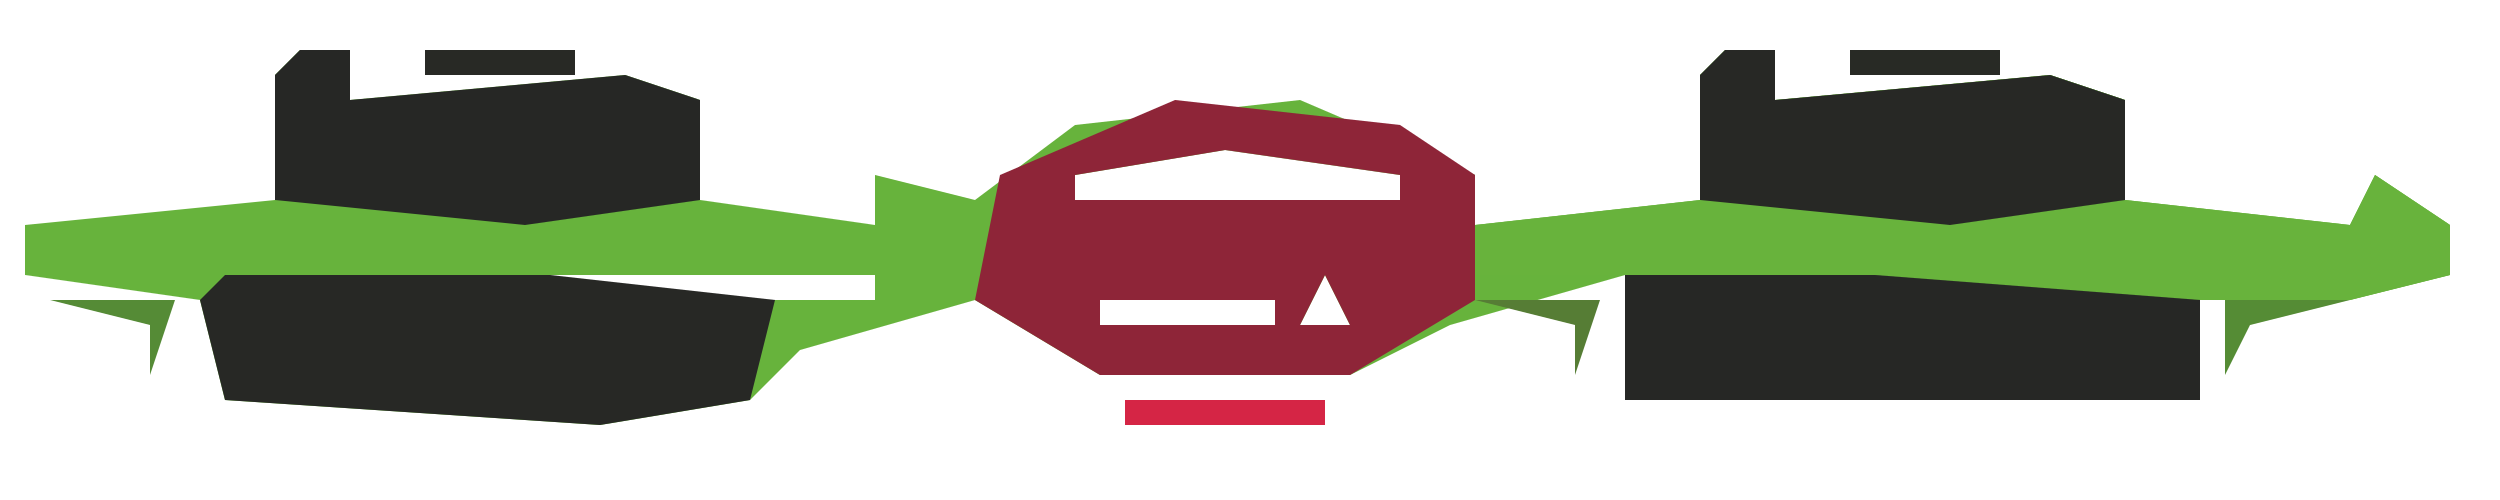 <?xml version="1.0" encoding="UTF-8"?>
<svg version="1.1" xmlns="http://www.w3.org/2000/svg" width="100" height="20">
<path d="M0,0 L2,0 L2,2 L13,1 L16,2 L16,6 L23,7 L23,5 L27,6 L31,3 L40,2 L47,5 L47,7 L56,6 L56,1 L59,0 L59,2 L70,1 L73,2 L73,6 L82,7 L83,5 L86,7 L86,9 L82,10 L76,10 L76,14 L53,14 L53,9 L46,11 L42,13 L32,13 L27,10 L20,12 L18,14 L12,15 L-3,14 L-4,10 L-11,9 L-11,7 L-1,6 L-1,1 Z M37,4 L31,5 L31,6 L44,6 L44,5 Z M29,6 L30,9 Z M44,6 Z M31,7 Z M45,7 L46,9 Z M0,9 L0,10 L9,10 L9,9 Z M10,9 L10,10 L23,10 L23,9 Z M41,9 L40,11 L42,11 Z M54,9 L54,10 L61,10 L61,9 Z M32,10 L32,11 L39,11 L39,10 Z " fill="#67B33C" transform="translate(12,2)"/>
<path d="M0,0 L2,0 L2,2 L13,1 L16,2 L16,6 L25,7 L26,5 L29,7 L29,9 L25,10 L19,10 L19,14 L-4,14 L-4,9 L-10,9 L-10,7 L-1,6 L-1,1 Z M-3,9 L-3,10 L4,10 L4,9 Z " fill="#68B33C" transform="translate(69,2)"/>
<path d="M0,0 L9,1 L12,3 L12,8 L7,11 L-3,11 L-8,8 L-7,3 Z M2,2 L-4,3 L-4,4 L9,4 L9,3 Z M-6,4 L-5,7 Z M9,4 Z M-4,5 Z M10,5 L11,7 Z M6,7 L5,9 L7,9 Z M-3,8 L-3,9 L4,9 L4,8 Z " fill="#8E2538" transform="translate(47,4)"/>
<path d="M0,0 L13,0 L22,1 L21,5 L15,6 L0,5 L-1,1 Z " fill="#272825" transform="translate(9,11)"/>
<path d="M0,0 L10,0 L23,1 L23,5 L0,5 Z " fill="#262725" transform="translate(65,11)"/>
<path d="M0,0 L2,0 L2,2 L13,1 L16,2 L16,6 L9,7 L-1,6 L-1,1 Z " fill="#262725" transform="translate(12,2)"/>
<path d="M0,0 L2,0 L2,2 L13,1 L16,2 L16,6 L9,7 L-1,6 L-1,1 Z " fill="#272825" transform="translate(69,2)"/>
<path d="M0,0 L8,0 L8,1 L0,1 Z " fill="#D52545" transform="translate(45,16)"/>
<path d="M0,0 L5,0 L1,1 L0,3 Z " fill="#558C35" transform="translate(89,12)"/>
<path d="M0,0 L5,0 L4,3 L4,1 Z " fill="#567D35" transform="translate(59,12)"/>
<path d="M0,0 L5,0 L4,3 L4,1 Z " fill="#558B36" transform="translate(2,12)"/>
<path d="M0,0 L6,0 L6,1 L0,1 Z " fill="#282A25" transform="translate(74,2)"/>
<path d="M0,0 L6,0 L6,1 L0,1 Z " fill="#282925" transform="translate(17,2)"/>
<path d="M0,0 L1,4 Z " fill="#35462A" transform="translate(66,4)"/>
<path d="M0,0 L1,4 Z " fill="#34432A" transform="translate(9,4)"/>
<path d="M0,0 L3,1 Z " fill="#D52545" transform="translate(52,3)"/>
<path d="M0,0 L3,1 Z " fill="#D52545" transform="translate(43,3)"/>
<path d="M0,0 L2,1 Z " fill="#292A25" transform="translate(83,17)"/>
<path d="M0,0 L2,1 Z " fill="#D52545" transform="translate(54,15)"/>
<path d="M0,0 L2,1 Z " fill="#D52545" transform="translate(42,15)"/>
<path d="M0,0 L2,1 Z " fill="#69B53D" transform="translate(96,12)"/>
<path d="M0,0 Z " fill="#282825" transform="translate(86,5)"/>
<path d="M0,0 L2,1 Z " fill="#9D693F" transform="translate(37,6)"/>
<path d="M0,0 Z " fill="#292A25" transform="translate(29,5)"/>
<path d="M0,0 L2,1 Z " fill="#272726" transform="translate(82,2)"/>
<path d="M0,0 L2,1 Z " fill="#272726" transform="translate(25,2)"/>
<path d="M0,0 Z " fill="#292A25" transform="translate(86,17)"/>
<path d="M0,0 Z " fill="#292A25" transform="translate(81,17)"/>
<path d="M0,0 Z " fill="#292A25" transform="translate(78,17)"/>
<path d="M0,0 Z " fill="#292A25" transform="translate(67,17)"/>
<path d="M0,0 Z " fill="#292A25" transform="translate(29,17)"/>
<path d="M0,0 Z " fill="#292A25" transform="translate(26,17)"/>
<path d="M0,0 Z " fill="#292A25" transform="translate(23,17)"/>
<path d="M0,0 Z " fill="#292A25" transform="translate(18,17)"/>
<path d="M0,0 Z " fill="#292A25" transform="translate(16,17)"/>
<path d="M0,0 Z " fill="#292A25" transform="translate(13,17)"/>
<path d="M0,0 Z " fill="#292A25" transform="translate(9,17)"/>
<path d="M0,0 Z " fill="#D62646" transform="translate(57,14)"/>
<path d="M0,0 Z " fill="#D52444" transform="translate(40,14)"/>
<path d="M0,0 Z " fill="#69B53D" transform="translate(95,13)"/>
<path d="M0,0 Z " fill="#D62646" transform="translate(58,13)"/>
<path d="M0,0 Z " fill="#D62646" transform="translate(39,13)"/>
<path d="M0,0 Z " fill="#69B53D" transform="translate(36,13)"/>
<path d="M0,0 Z " fill="#997641" transform="translate(38,12)"/>
<path d="M0,0 Z " fill="#69B53D" transform="translate(97,7)"/>
<path d="M0,0 Z " fill="#5C9A38" transform="translate(92,7)"/>
<path d="M0,0 Z " fill="#D62646" transform="translate(60,7)"/>
<path d="M0,0 Z " fill="#5C9A38" transform="translate(33,7)"/>
<path d="M0,0 Z " fill="#69B53D" transform="translate(96,6)"/>
<path d="M0,0 Z " fill="#D62646" transform="translate(59,6)"/>
<path d="M0,0 Z " fill="#D62646" transform="translate(58,5)"/>
<path d="M0,0 Z " fill="#D52444" transform="translate(40,5)"/>
<path d="M0,0 Z " fill="#D62646" transform="translate(56,4)"/>
<path d="M0,0 Z " fill="#D62646" transform="translate(41,4)"/>
<path d="M0,0 Z " fill="#272726" transform="translate(72,2)"/>
<path d="M0,0 Z " fill="#272726" transform="translate(15,2)"/>
</svg>
